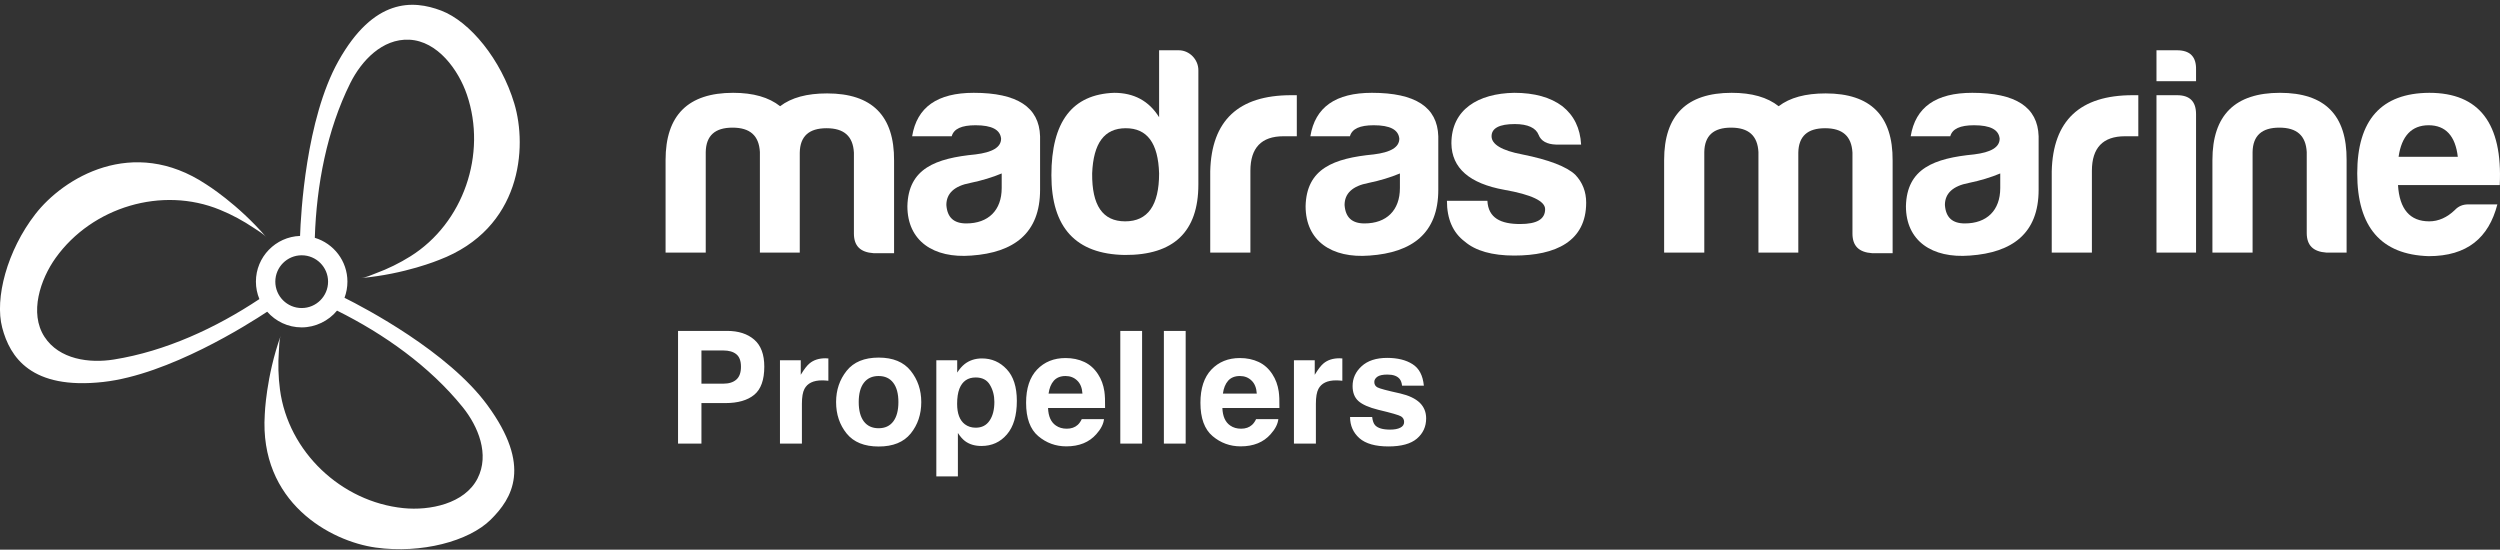 <svg width="473" height="104" viewBox="0 0 473 104" fill="none" xmlns="http://www.w3.org/2000/svg">
<rect x="0" y="0" width="473" height="104" fill="#333333" stroke="none"/>
<g clip-path="url(#clip0_0_18)">
<path d="M65.18 56.343C65.536 55.388 65.733 54.358 65.733 53.281C65.733 49.376 63.13 46.062 59.562 44.994C59.88 35.041 61.837 24.638 66.285 15.705C68.392 11.491 72.325 7.287 77.418 7.511C82.793 7.755 86.745 13.223 88.346 17.933C92.157 29.132 87.7 42.204 77.653 48.496C75.593 49.788 73.392 50.865 71.108 51.708C70.246 52.036 69.207 52.532 68.28 52.607C76.604 51.886 83.093 49.17 83.093 49.17C98.693 43.234 99.807 27.915 97.307 19.591C94.807 11.257 88.917 4.075 83.477 2.006C78.102 -0.036 70.714 -0.391 64.019 11.566C57.877 22.549 56.912 40.5 56.772 44.638C52.137 44.797 48.419 48.618 48.419 53.281C48.419 54.451 48.654 55.566 49.075 56.586C40.844 62.055 31.321 66.456 21.555 68.019C16.911 68.768 11.199 68.01 8.418 63.731C5.487 59.218 7.641 52.822 10.543 48.777C17.445 39.161 30.657 35.181 41.621 39.694C43.878 40.612 46.022 41.782 48.045 43.14C48.803 43.655 49.824 44.217 50.423 44.929C44.992 38.571 38.999 34.872 38.999 34.872C25.095 25.64 11.995 33.655 6.676 40.528C1.348 47.401 -1.049 56.455 0.421 62.008C1.882 67.561 5.89 73.778 19.514 72.27C31.93 70.894 46.968 61.352 50.554 58.974C52.146 60.791 54.478 61.942 57.081 61.942C59.684 61.942 62.184 60.706 63.766 58.768C72.653 63.188 81.267 69.283 87.522 77.008C90.481 80.67 92.672 85.988 90.35 90.529C87.897 95.324 81.286 96.644 76.332 96.138C64.562 94.949 54.525 85.464 52.97 73.712C52.652 71.297 52.586 68.853 52.764 66.427C52.83 65.51 52.811 64.358 53.12 63.478C50.32 71.343 50.096 78.385 50.096 78.385C49.019 95.043 62.493 102.412 71.098 103.601C79.713 104.79 88.702 102.412 92.841 98.32C96.923 94.284 100.668 88.189 92.222 76.662C84.816 66.531 68.945 58.216 65.18 56.343ZM57.081 58.281C54.328 58.281 52.09 56.043 52.09 53.29C52.09 50.537 54.328 48.3 57.081 48.3C59.834 48.3 62.072 50.537 62.072 53.29C62.072 56.043 59.834 58.281 57.081 58.281Z" fill="white"/>
</g>
<path d="M138.593 24.148C135.271 24.148 133.583 25.668 133.526 28.764V47.79H125.927V30.283C125.927 21.783 130.205 17.561 138.705 17.561C142.533 17.561 145.46 18.406 147.599 20.095C149.738 18.462 152.666 17.674 156.493 17.674C164.993 17.674 169.215 21.896 169.159 30.396V47.903H165.275C162.798 47.734 161.56 46.552 161.56 44.187V28.876C161.391 25.78 159.702 24.26 156.381 24.26C153.06 24.26 151.371 25.78 151.315 28.876V47.79H143.772V28.764C143.603 25.668 141.914 24.148 138.593 24.148Z" fill="white"/>
<path d="M182.822 42.273C186.988 42.273 189.521 39.797 189.521 35.575V32.816C187.776 33.548 185.75 34.167 183.554 34.618C180.571 35.181 179.051 36.588 179.051 38.783C179.22 41.148 180.458 42.273 182.822 42.273ZM184.567 23.697C181.922 23.697 180.458 24.373 180.064 25.78H172.577C173.478 20.264 177.362 17.561 184.23 17.561C192.448 17.561 196.614 20.264 196.783 25.78V35.913C196.783 44.131 191.829 47.79 183.779 48.353C176.63 48.916 171.677 45.595 171.677 39.009C171.846 31.86 177.024 29.946 184.567 29.214C187.776 28.82 189.408 27.863 189.408 26.23C189.24 24.542 187.663 23.697 184.567 23.697Z" fill="white"/>
<path d="M212.997 24.26C208.944 24.26 206.861 27.075 206.636 32.816C206.58 38.84 208.607 41.879 212.885 41.879C217.163 41.879 219.302 38.84 219.302 32.816C219.133 27.075 217.05 24.26 212.997 24.26ZM223.017 9.512C225.044 9.512 226.732 11.257 226.732 13.283V34.899C226.732 43.85 222.06 48.297 212.772 48.24C203.54 48.072 198.924 43.062 198.924 33.154C198.924 23.022 202.865 17.843 210.802 17.561C214.517 17.561 217.388 19.081 219.302 22.177V9.512H223.017Z" fill="white"/>
<path d="M228.976 47.79V32.422C229.201 22.797 234.323 18.012 244.287 18.012H245.356V25.78H242.823C238.658 25.78 236.575 27.975 236.575 32.31V47.79H228.976Z" fill="white"/>
<path d="M258.165 42.273C262.331 42.273 264.864 39.797 264.864 35.575V32.816C263.119 33.548 261.092 34.167 258.897 34.618C255.913 35.181 254.393 36.588 254.393 38.783C254.562 41.148 255.801 42.273 258.165 42.273ZM259.91 23.697C257.264 23.697 255.801 24.373 255.407 25.78H247.92C248.821 20.264 252.705 17.561 259.572 17.561C267.791 17.561 271.956 20.264 272.125 25.78V35.913C272.125 44.131 267.172 47.79 259.122 48.353C251.973 48.916 247.019 45.595 247.019 39.009C247.188 31.86 252.367 29.946 259.91 29.214C263.119 28.82 264.751 27.863 264.751 26.23C264.582 24.542 263.006 23.697 259.91 23.697Z" fill="white"/>
<path d="M281.416 37.995C281.585 41.26 283.949 42.386 287.608 42.386C290.76 42.386 292.337 41.485 292.337 39.572C292.337 38.052 289.747 36.813 284.625 35.913C278.038 34.73 274.661 31.803 274.605 27.131C274.605 20.714 279.671 17.674 286.482 17.561C290.31 17.561 293.35 18.406 295.601 20.095C297.797 21.84 298.979 24.26 299.148 27.356H294.419C292.674 27.3 291.548 26.681 291.098 25.499C290.591 24.204 289.072 23.472 286.595 23.472C283.668 23.472 282.204 24.26 282.204 25.78C282.204 27.3 284.118 28.482 288.002 29.214C293.068 30.227 296.389 31.522 298.022 33.042C299.429 34.505 300.105 36.307 300.105 38.333C300.105 45.651 294.363 48.353 286.482 48.353C282.317 48.353 279.164 47.452 277.138 45.707C274.886 44.019 273.76 41.429 273.76 37.995H281.416Z" fill="white"/>
<path d="M327.518 24.148C324.197 24.148 322.508 25.668 322.452 28.764V47.79H314.853V30.283C314.853 21.783 319.131 17.561 327.631 17.561C331.459 17.561 334.386 18.406 336.525 20.095C338.664 18.462 341.591 17.674 345.419 17.674C353.919 17.674 358.141 21.896 358.085 30.396V47.903H354.2C351.724 47.734 350.485 46.552 350.485 44.187V28.876C350.316 25.78 348.628 24.26 345.306 24.26C341.985 24.26 340.297 25.78 340.24 28.876V47.79H332.697V28.764C332.528 25.668 330.84 24.148 327.518 24.148Z" fill="white"/>
<path d="M371.748 42.273C375.914 42.273 378.447 39.797 378.447 35.575V32.816C376.702 33.548 374.675 34.167 372.48 34.618C369.496 35.181 367.977 36.588 367.977 38.783C368.145 41.148 369.384 42.273 371.748 42.273ZM373.493 23.697C370.847 23.697 369.384 24.373 368.99 25.78H361.503C362.404 20.264 366.288 17.561 373.155 17.561C381.374 17.561 385.539 20.264 385.708 25.78V35.913C385.708 44.131 380.755 47.79 372.705 48.353C365.556 48.916 360.602 45.595 360.602 39.009C360.771 31.86 365.95 29.946 373.493 29.214C376.702 28.82 378.334 27.863 378.334 26.23C378.165 24.542 376.589 23.697 373.493 23.697Z" fill="white"/>
<path d="M388.188 47.79V32.422C388.413 22.797 393.535 18.012 403.499 18.012H404.569V25.78H402.035C397.87 25.78 395.787 27.975 395.787 32.31V47.79H388.188Z" fill="white"/>
<path d="M408.006 9.512H411.89C414.367 9.512 415.549 10.75 415.493 13.171V15.366H408.006V9.512ZM408.006 18.012H411.89C414.311 18.012 415.493 19.194 415.493 21.614V47.79H408.006V18.012Z" fill="white"/>
<path d="M443.977 47.79H440.149C437.672 47.621 436.434 46.439 436.434 44.075V28.764C436.265 25.668 434.576 24.148 431.255 24.148C427.934 24.148 426.245 25.668 426.189 28.764V47.79H418.59V30.283C418.59 21.783 422.868 17.561 431.368 17.561C439.868 17.561 444.033 21.783 443.977 30.283V47.79Z" fill="white"/>
<path d="M472.502 38.671C470.87 44.975 466.817 48.465 459.499 48.465C450.492 48.184 445.989 42.949 445.989 32.816C445.989 22.684 450.549 17.618 459.612 17.561C469.068 17.561 473.516 23.36 472.953 35.012H453.701C453.982 39.572 455.953 41.879 459.612 41.879C461.357 41.879 462.989 41.148 464.453 39.74C465.128 39.009 465.972 38.671 466.986 38.671H472.502ZM459.499 23.697C456.29 23.697 454.376 25.724 453.813 29.664H465.015C464.565 25.724 462.708 23.697 459.499 23.697Z" fill="white"/>
<path d="M140.191 69.392C140.191 68.282 139.897 67.492 139.309 67.019C138.73 66.546 137.915 66.31 136.864 66.31H132.712V72.589H136.864C137.915 72.589 138.73 72.333 139.309 71.822C139.897 71.311 140.191 70.501 140.191 69.392ZM144.604 69.363C144.604 71.88 143.967 73.659 142.694 74.701C141.421 75.743 139.603 76.263 137.24 76.263H132.712V83.931H128.285V62.607H137.573C139.714 62.607 141.421 63.157 142.694 64.256C143.967 65.355 144.604 67.058 144.604 69.363ZM156.177 67.786C156.254 67.786 156.317 67.791 156.365 67.8C156.423 67.8 156.543 67.805 156.727 67.815V72.039C156.466 72.01 156.235 71.991 156.032 71.981C155.83 71.972 155.666 71.967 155.54 71.967C153.881 71.967 152.768 72.507 152.199 73.587C151.88 74.195 151.721 75.13 151.721 76.394V83.931H147.569V68.162H151.504V70.911C152.141 69.859 152.695 69.141 153.168 68.755C153.939 68.109 154.942 67.786 156.177 67.786ZM166.231 81.023C167.437 81.023 168.363 80.594 169.009 79.735C169.655 78.877 169.978 77.657 169.978 76.075C169.978 74.493 169.655 73.278 169.009 72.43C168.363 71.571 167.437 71.142 166.231 71.142C165.026 71.142 164.095 71.571 163.439 72.43C162.793 73.278 162.47 74.493 162.47 76.075C162.47 77.657 162.793 78.877 163.439 79.735C164.095 80.594 165.026 81.023 166.231 81.023ZM174.304 76.075C174.304 78.39 173.638 80.372 172.307 82.021C170.976 83.661 168.956 84.48 166.246 84.48C163.536 84.48 161.515 83.661 160.184 82.021C158.853 80.372 158.188 78.39 158.188 76.075C158.188 73.799 158.853 71.827 160.184 70.158C161.515 68.49 163.536 67.656 166.246 67.656C168.956 67.656 170.976 68.49 172.307 70.158C173.638 71.827 174.304 73.799 174.304 76.075ZM188.134 76.046C188.134 74.831 187.854 73.756 187.295 72.82C186.745 71.885 185.848 71.417 184.604 71.417C183.109 71.417 182.082 72.126 181.522 73.544C181.233 74.296 181.088 75.251 181.088 76.408C181.088 78.24 181.575 79.528 182.55 80.27C183.128 80.704 183.813 80.921 184.604 80.921C185.751 80.921 186.624 80.478 187.222 79.591C187.83 78.703 188.134 77.522 188.134 76.046ZM185.79 67.815C187.632 67.815 189.19 68.495 190.463 69.855C191.745 71.214 192.387 73.211 192.387 75.844C192.387 78.621 191.76 80.738 190.506 82.195C189.262 83.651 187.656 84.379 185.689 84.379C184.435 84.379 183.393 84.066 182.564 83.439C182.111 83.091 181.667 82.585 181.233 81.92V90.137H177.153V68.162H181.103V70.491C181.547 69.806 182.019 69.266 182.521 68.871C183.437 68.167 184.527 67.815 185.79 67.815ZM201.602 71.142C200.647 71.142 199.905 71.441 199.374 72.039C198.853 72.637 198.526 73.447 198.39 74.469H204.799C204.732 73.38 204.399 72.555 203.801 71.996C203.213 71.427 202.48 71.142 201.602 71.142ZM201.602 67.742C202.914 67.742 204.095 67.988 205.146 68.48C206.198 68.972 207.066 69.749 207.75 70.809C208.368 71.745 208.768 72.83 208.951 74.064C209.057 74.788 209.101 75.829 209.081 77.189H198.289C198.347 78.771 198.844 79.88 199.779 80.516C200.348 80.912 201.033 81.11 201.834 81.11C202.682 81.11 203.372 80.868 203.902 80.386C204.192 80.126 204.447 79.764 204.669 79.301H208.879C208.773 80.237 208.286 81.187 207.418 82.151C206.067 83.685 204.177 84.451 201.747 84.451C199.741 84.451 197.971 83.805 196.437 82.513C194.904 81.221 194.137 79.118 194.137 76.205C194.137 73.476 194.827 71.383 196.206 69.927C197.595 68.471 199.394 67.742 201.602 67.742ZM216.083 83.931H211.96V62.607H216.083V83.931ZM224.329 83.931H220.206V62.607H224.329V83.931ZM234.586 71.142C233.631 71.142 232.889 71.441 232.358 72.039C231.837 72.637 231.509 73.447 231.374 74.469H237.783C237.716 73.38 237.383 72.555 236.785 71.996C236.197 71.427 235.464 71.142 234.586 71.142ZM234.586 67.742C235.898 67.742 237.079 67.988 238.13 68.48C239.182 68.972 240.05 69.749 240.734 70.809C241.352 71.745 241.752 72.83 241.935 74.064C242.041 74.788 242.085 75.829 242.065 77.189H231.273C231.331 78.771 231.828 79.88 232.763 80.516C233.332 80.912 234.017 81.11 234.817 81.11C235.666 81.11 236.356 80.868 236.886 80.386C237.176 80.126 237.431 79.764 237.653 79.301H241.863C241.757 80.237 241.27 81.187 240.402 82.151C239.051 83.685 237.161 84.451 234.731 84.451C232.725 84.451 230.955 83.805 229.421 82.513C227.888 81.221 227.121 79.118 227.121 76.205C227.121 73.476 227.811 71.383 229.19 69.927C230.579 68.471 232.377 67.742 234.586 67.742ZM253.422 67.786C253.499 67.786 253.561 67.791 253.61 67.8C253.668 67.8 253.788 67.805 253.971 67.815V72.039C253.711 72.01 253.479 71.991 253.277 71.981C253.074 71.972 252.91 71.967 252.785 71.967C251.126 71.967 250.012 72.507 249.443 73.587C249.125 74.195 248.966 75.13 248.966 76.394V83.931H244.814V68.162H248.749V70.911C249.385 69.859 249.94 69.141 250.413 68.755C251.184 68.109 252.187 67.786 253.422 67.786ZM259.613 78.896C259.7 79.629 259.888 80.15 260.177 80.459C260.689 81.008 261.634 81.283 263.013 81.283C263.823 81.283 264.464 81.163 264.937 80.921C265.419 80.68 265.66 80.319 265.66 79.837C265.66 79.374 265.467 79.022 265.082 78.781C264.696 78.539 263.264 78.125 260.785 77.536C259.001 77.093 257.742 76.538 257.009 75.873C256.276 75.217 255.91 74.272 255.91 73.037C255.91 71.581 256.479 70.332 257.617 69.29C258.765 68.239 260.375 67.713 262.449 67.713C264.416 67.713 266.017 68.109 267.252 68.9C268.496 69.681 269.209 71.036 269.393 72.965H265.27C265.212 72.434 265.062 72.015 264.821 71.706C264.368 71.147 263.596 70.867 262.507 70.867C261.61 70.867 260.968 71.007 260.583 71.287C260.206 71.567 260.018 71.894 260.018 72.27C260.018 72.743 260.221 73.085 260.626 73.298C261.031 73.519 262.463 73.9 264.923 74.441C266.562 74.826 267.792 75.41 268.612 76.191C269.422 76.982 269.827 77.97 269.827 79.157C269.827 80.719 269.243 81.997 268.076 82.99C266.919 83.974 265.125 84.466 262.695 84.466C260.216 84.466 258.384 83.945 257.197 82.903C256.021 81.852 255.432 80.516 255.432 78.896H259.613Z" fill="white"/>
<defs>
<clipPath id="clip0_0_18">
<rect width="98.337" height="103" fill="white" transform="translate(0 0.91)"/>
</clipPath>
</defs>
</svg>
